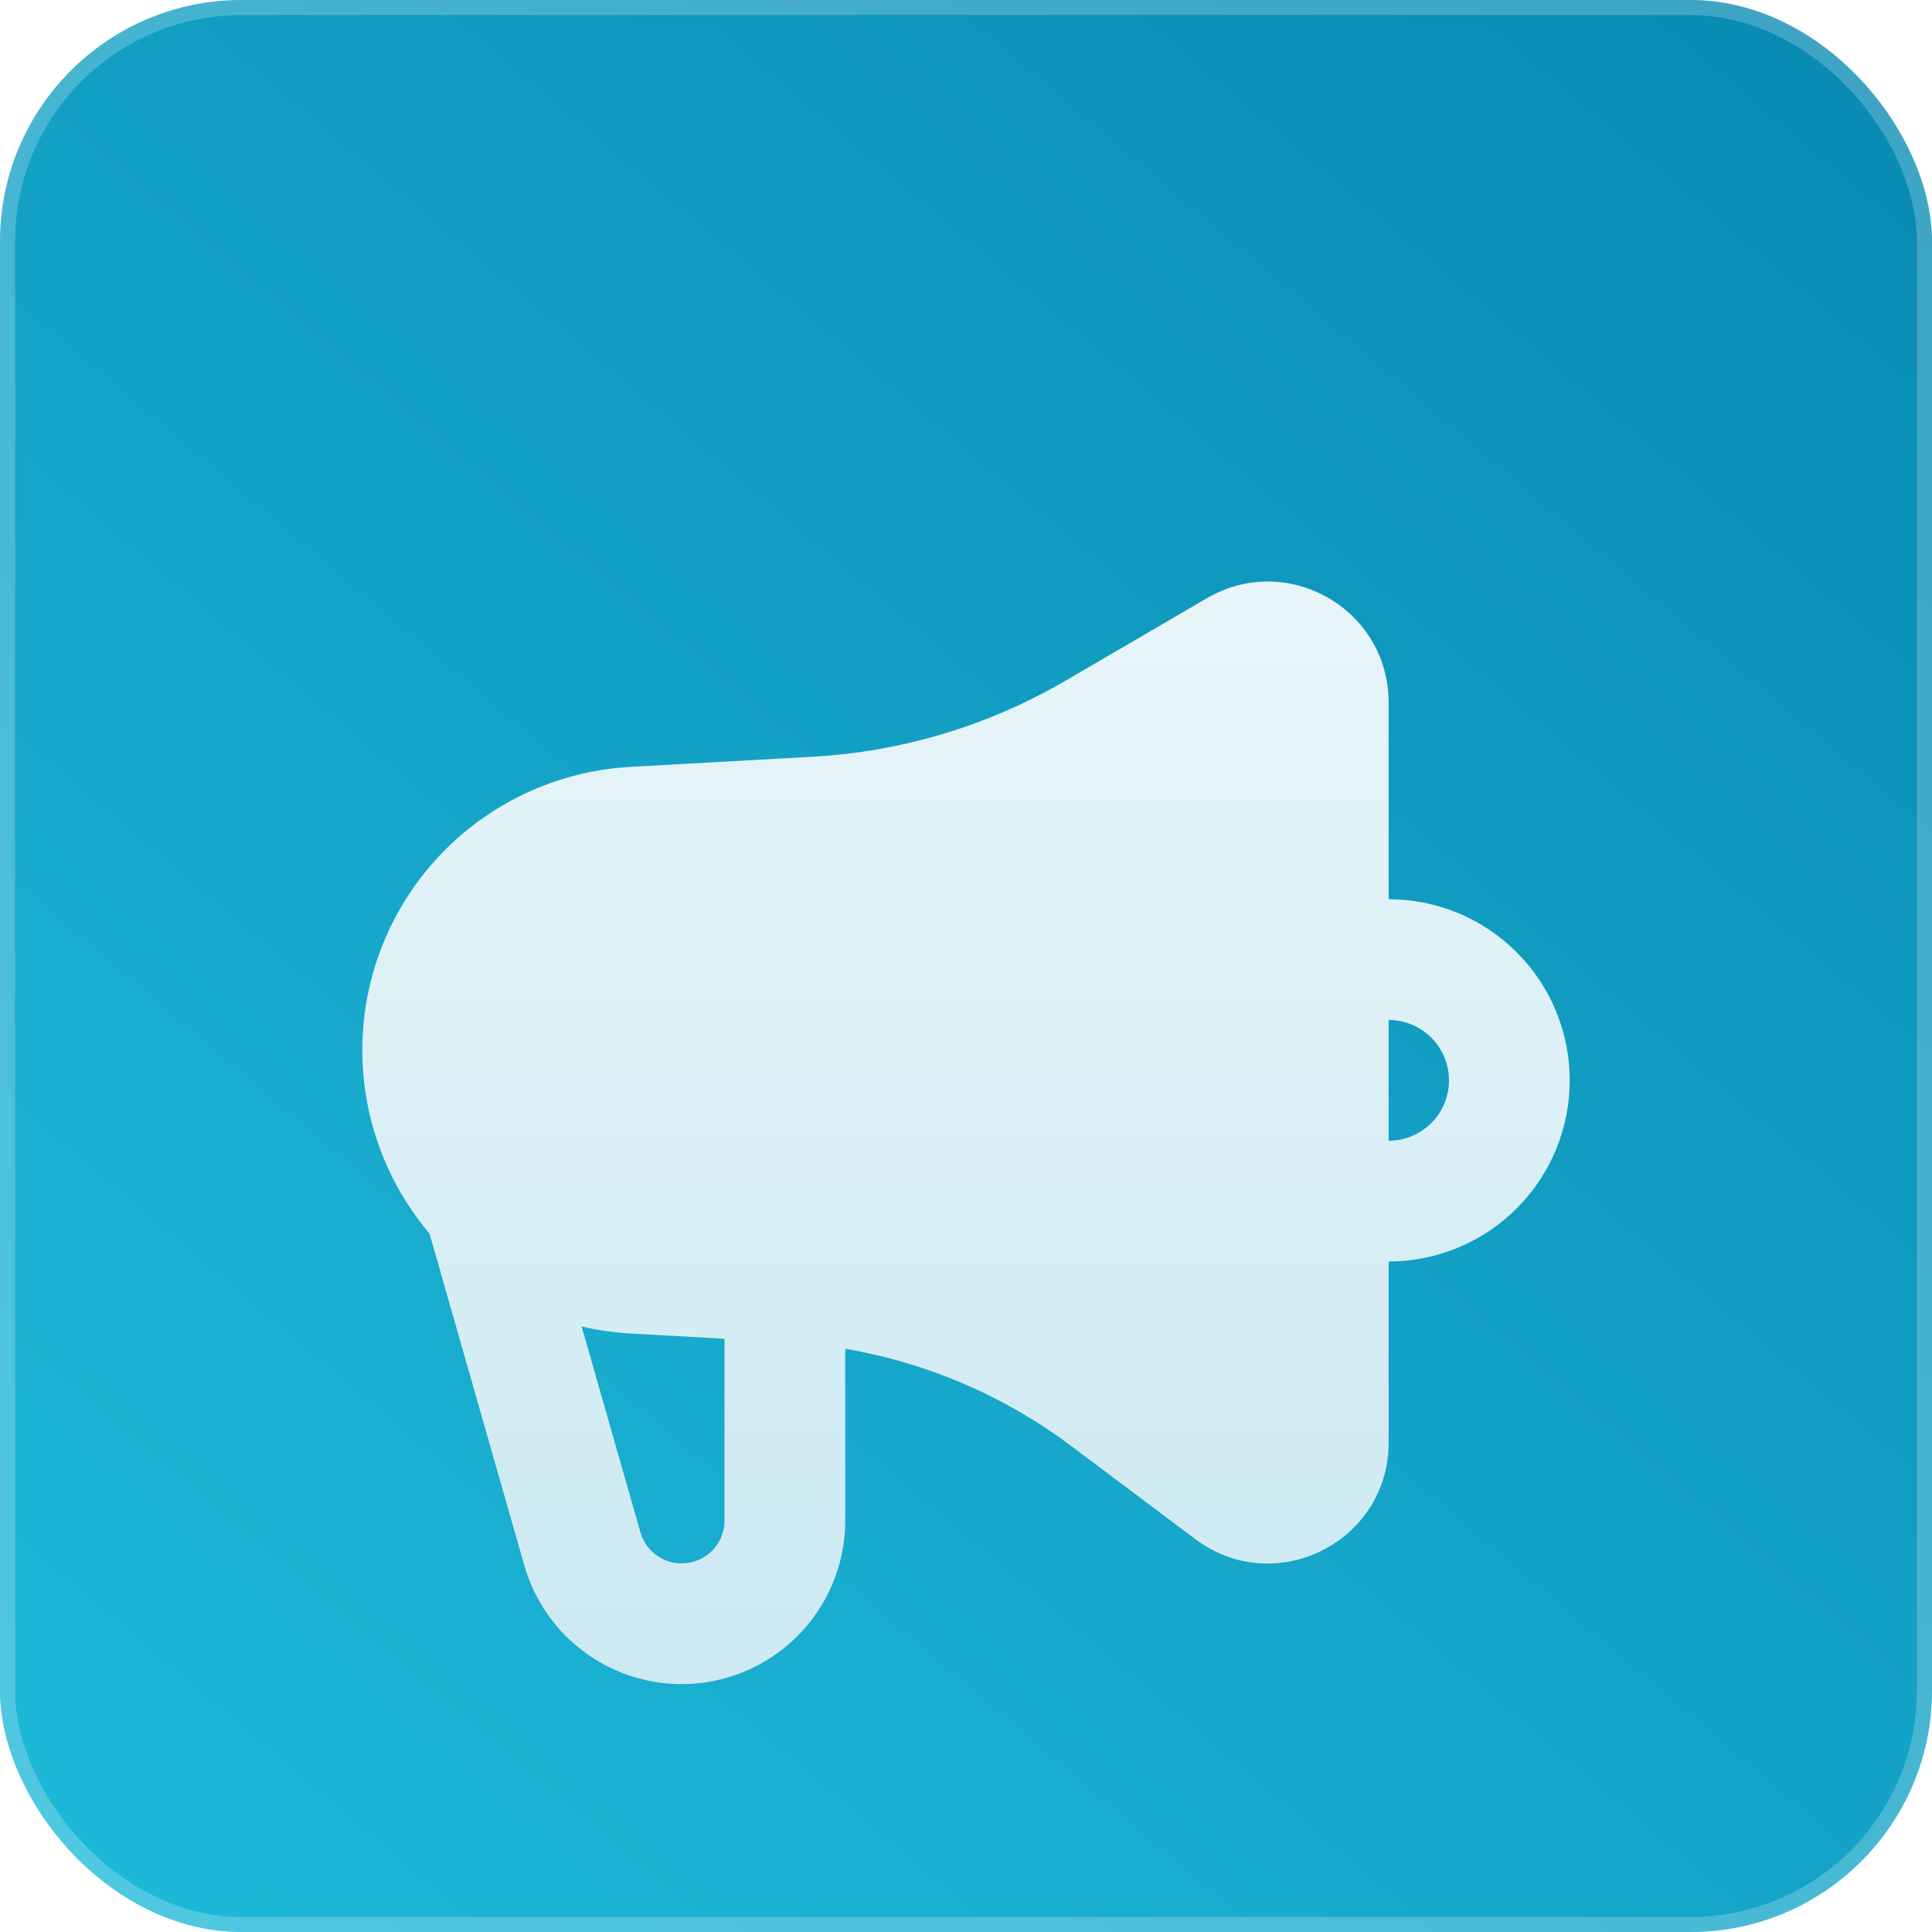 <svg width="64" height="64" viewBox="0 0 64 64" fill="none" xmlns="http://www.w3.org/2000/svg">
<g clip-path="url(#clip0_3413_101165)">
<rect width="64" height="64" rx="8" fill="white"/>
<rect width="64" height="64" rx="6.4" fill="url(#paint0_linear_3413_101165)"/>
<g filter="url(#filter0_ddi_3413_101165)">
<path fill-rule="evenodd" clip-rule="evenodd" d="M39.984 14.027C42.652 12.473 46 14.395 46 17.483V24.001C46.788 24.001 47.568 24.156 48.296 24.457C49.024 24.759 49.685 25.201 50.242 25.758C50.8 26.315 51.242 26.977 51.543 27.705C51.845 28.433 52 29.213 52 30.001C52 30.789 51.845 31.569 51.543 32.297C51.242 33.025 50.8 33.686 50.242 34.243C49.685 34.801 49.024 35.243 48.296 35.544C47.568 35.846 46.788 36.001 46 36.001V42.001C46 45.297 42.238 47.179 39.6 45.201L35.48 42.109C33.278 40.458 30.713 39.355 28 38.893V44.581C28 45.888 27.528 47.152 26.67 48.138C25.812 49.125 24.626 49.768 23.331 49.949C22.036 50.131 20.72 49.838 19.624 49.124C18.528 48.411 17.727 47.326 17.368 46.069L14.228 35.077C13.098 33.742 12.363 32.119 12.104 30.39C11.846 28.66 12.076 26.893 12.767 25.287C13.458 23.681 14.583 22.299 16.017 21.298C17.45 20.296 19.134 19.714 20.88 19.617L26.916 19.281C29.869 19.117 32.741 18.254 35.296 16.763L39.984 14.027ZM19.268 38.157L21.214 44.971C21.308 45.301 21.517 45.586 21.805 45.773C22.092 45.96 22.437 46.037 22.777 45.989C23.116 45.942 23.427 45.773 23.652 45.514C23.877 45.255 24 44.924 24 44.581V38.561L20.88 38.387C20.337 38.354 19.798 38.277 19.268 38.157ZM48 30.001C48 29.47 47.789 28.962 47.414 28.587C47.039 28.212 46.53 28.001 46 28.001V32.001C46.53 32.001 47.039 31.79 47.414 31.415C47.789 31.04 48 30.531 48 30.001Z" fill="url(#paint1_linear_3413_101165)"/>
</g>
</g>
<rect x="0.25" y="0.25" width="63.5" height="63.5" rx="7.75" stroke="white" stroke-opacity="0.22" stroke-width="0.5"/>
<defs>
<filter id="filter0_ddi_3413_101165" x="9.315" y="13.477" width="45.37" height="42.06" filterUnits="userSpaceOnUse" color-interpolation-filters="sRGB">
<feFlood flood-opacity="0" result="BackgroundImageFix"/>
<feColorMatrix in="SourceAlpha" type="matrix" values="0 0 0 0 0 0 0 0 0 0 0 0 0 0 0 0 0 0 127 0" result="hardAlpha"/>
<feOffset dy="1.186"/>
<feGaussianBlur stdDeviation="0.559"/>
<feColorMatrix type="matrix" values="0 0 0 0 0.384 0 0 0 0 0 0 0 0 0 0.096 0 0 0 0.067 0"/>
<feBlend mode="normal" in2="BackgroundImageFix" result="effect1_dropShadow_3413_101165"/>
<feColorMatrix in="SourceAlpha" type="matrix" values="0 0 0 0 0 0 0 0 0 0 0 0 0 0 0 0 0 0 127 0" result="hardAlpha"/>
<feOffset dy="2.851"/>
<feGaussianBlur stdDeviation="1.343"/>
<feColorMatrix type="matrix" values="0 0 0 0 0.384 0 0 0 0 0 0 0 0 0 0.096 0 0 0 0.097 0"/>
<feBlend mode="normal" in2="effect1_dropShadow_3413_101165" result="effect2_dropShadow_3413_101165"/>
<feBlend mode="normal" in="SourceGraphic" in2="effect2_dropShadow_3413_101165" result="shape"/>
<feColorMatrix in="SourceAlpha" type="matrix" values="0 0 0 0 0 0 0 0 0 0 0 0 0 0 0 0 0 0 127 0" result="hardAlpha"/>
<feOffset dy="1.75"/>
<feGaussianBlur stdDeviation="0.875"/>
<feComposite in2="hardAlpha" operator="arithmetic" k2="-1" k3="1"/>
<feColorMatrix type="matrix" values="0 0 0 0 1 0 0 0 0 1 0 0 0 0 1 0 0 0 0.1 0"/>
<feBlend mode="normal" in2="shape" result="effect3_innerShadow_3413_101165"/>
</filter>
<linearGradient id="paint0_linear_3413_101165" x1="61.257" y1="-2.85605e-06" x2="3.242" y2="68.717" gradientUnits="userSpaceOnUse">
<stop stop-color="#088AB2"/>
<stop offset="1" stop-color="#1FBBDA"/>
</linearGradient>
<linearGradient id="paint1_linear_3413_101165" x1="32.001" y1="14.751" x2="32.001" y2="48.727" gradientUnits="userSpaceOnUse">
<stop stop-color="#E7F5F9"/>
<stop offset="1" stop-color="#CDE9F2"/>
</linearGradient>
<clipPath id="clip0_3413_101165">
<rect width="64" height="64" rx="8" fill="white"/>
</clipPath>
</defs>
</svg>
